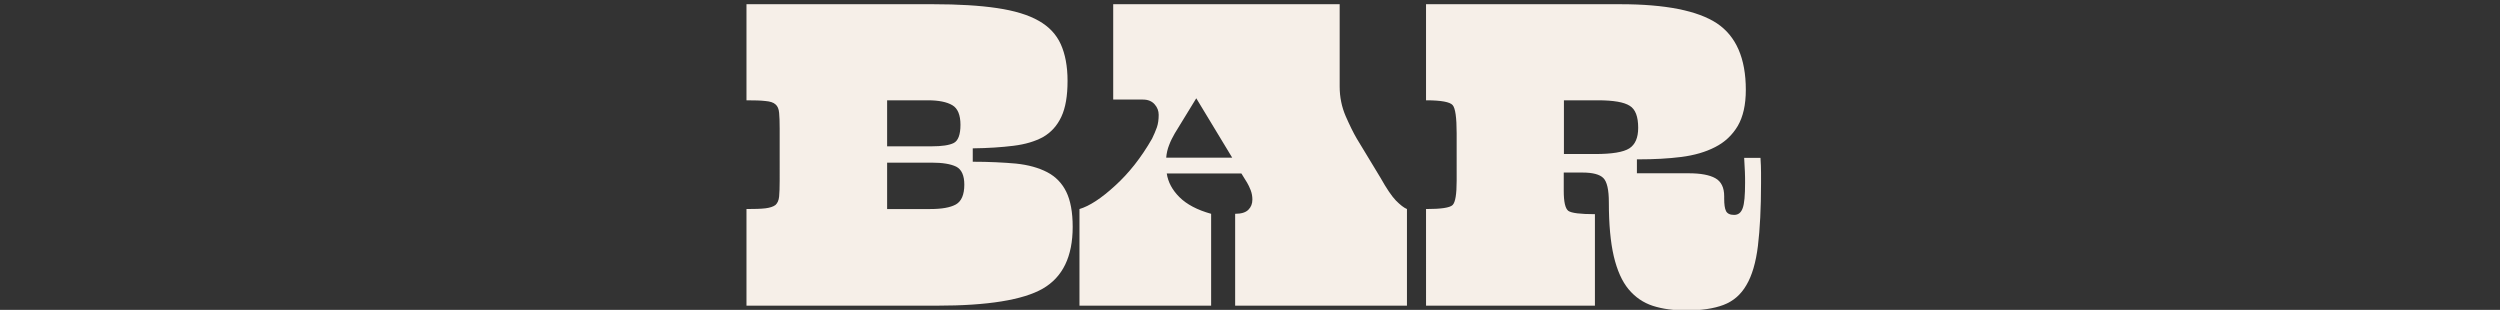 <?xml version="1.0" encoding="utf-8"?>
<!-- Generator: Adobe Illustrator 24.0.0, SVG Export Plug-In . SVG Version: 6.00 Build 0)  -->
<svg version="1.1" id="Isolation_Mode" xmlns="http://www.w3.org/2000/svg" xmlns:xlink="http://www.w3.org/1999/xlink" x="0px"
	 y="0px" viewBox="0 0 1363.4 169" style="enable-background:new 0 0 1363.4 169;" xml:space="preserve">
<rect x="0" y="0" width="1363.4" height="169" fill="#333333" stroke="none"/>
<style type="text/css">
	.st0{fill:#F6EFE8;}
</style>
<g>
	<path class="st0" d="M511,166.7H407.1V114c4.5,0,8-0.1,10.4-0.4c2.4-0.3,4.2-0.9,5.4-1.8c1.1-1,1.8-2.5,2-4.6
		c0.2-2.1,0.3-5,0.3-8.6V70.1c0-3.7-0.1-6.5-0.3-8.6c-0.2-2.1-0.8-3.6-2-4.6c-1.1-1-2.9-1.6-5.4-1.8c-2.4-0.3-5.9-0.4-10.4-0.4V2.3
		h101.8c13.7,0,25.4,0.7,34.8,2.1c9.5,1.4,17.1,3.7,22.7,6.9c5.7,3.2,9.7,7.5,12.1,12.8c2.4,5.3,3.7,12,3.7,20
		c0,8.2-1.1,14.7-3.4,19.6c-2.3,4.9-5.6,8.5-9.9,11c-4.4,2.4-9.7,4-16.2,4.8c-6.4,0.8-13.8,1.3-22.2,1.4v7.3c8.9,0,16.7,0.4,23.5,1
		c6.8,0.7,12.5,2.3,17.1,4.7c4.6,2.4,8.1,6,10.4,10.7c2.3,4.7,3.5,11.1,3.5,19.1c0,16.2-5.4,27.4-16.3,33.7
		C557.9,163.6,538.6,166.7,511,166.7z M506,54.7h-22.2v25.1h24.3c5.6,0,9.6-0.6,12-1.8c2.4-1.2,3.7-4.5,3.7-9.9
		c0-5.4-1.5-9-4.4-10.7C516.4,55.6,511.9,54.7,506,54.7z M508.1,88.7h-24.3V114h23.5c6.3,0,10.9-0.8,14-2.5c3-1.7,4.6-5.3,4.6-10.8
		c0-5-1.5-8.3-4.4-9.8C518.4,89.4,514,88.7,508.1,88.7z"/>
	<path class="st0" d="M660.5,116.6v50.1h-71.8V114c5.4-1.6,11.9-5.8,19.4-12.7c7.6-6.9,14.3-15.4,20.2-25.7c1-2.1,1.9-4.1,2.6-6.1
		c0.7-2,1-4.3,1-6.9c0-2.1-0.7-4-2.2-5.7c-1.5-1.7-3.6-2.6-6.4-2.6h-16.2V2.3h123.5v44.9c0,5.7,1.1,11.1,3.3,16.2
		c2.2,5,4.2,9.1,6.1,12.3L752.9,97c3.3,5.9,6.1,10,8.4,12.4c2.3,2.3,4.3,3.9,6,4.6v52.7h-93.7v-50.1c3.3,0,5.7-0.7,7.2-2.2
		c1.5-1.5,2.2-3.3,2.2-5.6c0-1.7-0.3-3.4-0.9-5c-0.6-1.6-1.3-3-2-4.2l-3.1-5h-40.7c0.7,4.7,3,9,6.9,12.9S652.9,114.5,660.5,116.6z
		 M640.7,72.7c-1.2,2.1-2.3,4.2-3.1,6.4c-0.9,2.2-1.4,4.5-1.6,6.9h36l-19.6-32.4L640.7,72.7z"/>
	<path class="st0" d="M960.4,99.9c0,13.7-0.6,25.1-1.7,34.2c-1.1,9-3.2,16.2-6.3,21.4c-3,5.2-7.2,8.8-12.5,10.8
		c-5.3,2-12.1,3-20.2,3c-7,0-13-0.8-18.3-2.5c-5.2-1.7-9.6-4.7-13.2-9c-3.6-4.3-6.3-10.4-8.1-18c-1.8-7.7-2.7-17.5-2.7-29.5
		c0-6.8-1-11.2-3-13.2c-2-2-5.8-3-11.4-3h-10.2v9.9c0,6.1,0.8,9.7,2.5,11c1.7,1.2,6.5,1.8,14.5,1.8v49.9h-92.1V114
		c8.2,0,13-0.7,14.5-2.2c1.5-1.5,2.2-5.9,2.2-13.2V72.7c0-8.5-0.7-13.7-2.2-15.4c-1.5-1.7-6.3-2.6-14.5-2.6V2.3h106
		c24.5,0,42.1,3.5,52.6,10.4c10.5,7,15.8,19.1,15.8,36.3c0,8.2-1.5,14.7-4.4,19.7c-3,5-7,8.8-12.3,11.5c-5.2,2.7-11.4,4.5-18.5,5.4
		c-7.1,0.9-14.9,1.3-23.2,1.3h-1v7.6H921c6.4,0,11.3,0.9,14.5,2.7c3.2,1.8,4.8,5.1,4.8,9.8v1.3c0,3.1,0.3,5.4,1,6.8
		c0.7,1.4,2.2,2.1,4.4,2.1c2.3,0,3.8-1.2,4.7-3.7c0.9-2.4,1.3-7,1.3-13.8c0-1.7,0-3.7-0.1-6c-0.1-2.3-0.2-4.8-0.4-7.6h8.9
		c0.2,3,0.3,5.7,0.3,8.1C960.4,96.6,960.4,98.5,960.4,99.9z M871.4,54.7h-18.5V84h17c9.2,0,15.4-1,18.7-3.1
		c3.2-2.1,4.8-5.8,4.8-11.2c0-6.1-1.5-10.1-4.6-12C885.7,55.7,879.9,54.7,871.4,54.7z"/>
</g>
</svg>
